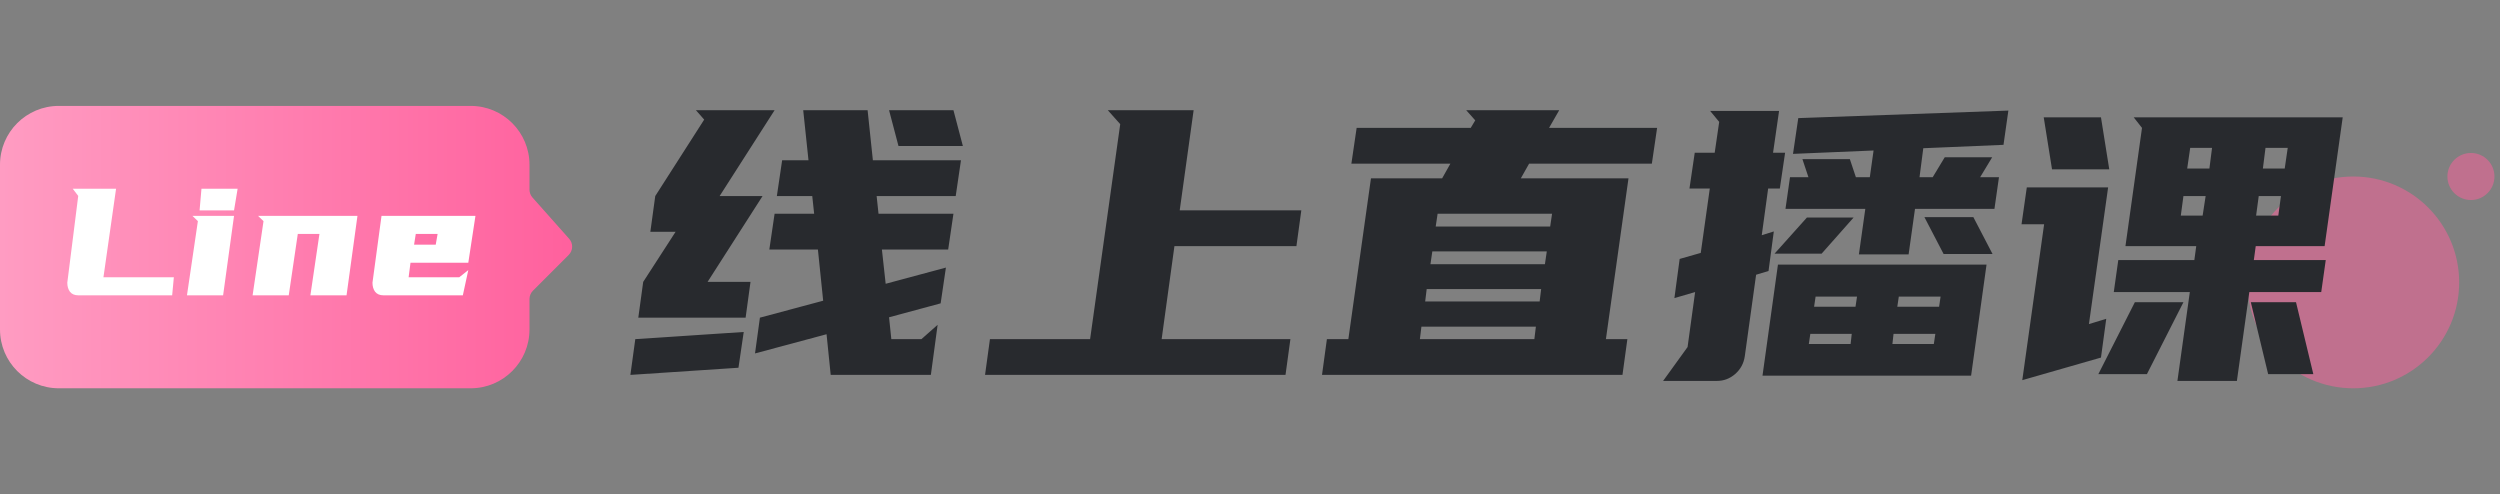 <svg width="172" height="34" viewBox="0 0 172 34" fill="none" xmlns="http://www.w3.org/2000/svg">
<rect x="0" y="0" width="172" height="34" fill="#808080" stroke="none"/>
<circle opacity="0.5" cx="161.905" cy="19.429" r="7.286" fill="#FF609D"/>
<circle opacity="0.5" cx="170" cy="12.143" r="1.619" fill="#FF609D"/>
<path d="M64.716 20.871L61.167 21.829L61.323 23.332H63.395L64.509 22.347L64.043 25.793H57.152L56.867 22.995L51.945 24.316L52.282 21.855L56.634 20.689L56.272 17.166H52.93L53.292 14.706H56.013L55.883 13.488H53.448L53.811 11.027H55.624L55.261 7.582H59.691L60.054 11.027H66.115L65.753 13.488H60.313L60.442 14.706H65.597L65.235 17.166H60.675L60.934 19.524L65.079 18.41L64.716 20.871ZM45.081 13.488L48.448 8.229L47.878 7.582H53.292L49.51 13.488H52.464L48.681 19.394H51.635L51.298 21.855H43.915L44.252 19.394L46.48 15.949H44.744L45.081 13.488ZM50.806 25.301L43.371 25.793L43.708 23.332L51.168 22.84L50.806 25.301ZM65.597 7.582L66.245 10.043H61.815L61.167 7.582H65.597ZM74.999 23.332L77.071 8.54L76.216 7.582H82.122L81.164 14.472H89.531L89.194 16.933H80.801L79.921 23.332H88.78L88.443 25.793H67.771L68.108 23.332H74.999ZM101.186 8.799L101.497 8.281L100.875 7.582H107.274L106.575 8.799H114.009L113.647 11.26H105.202L104.632 12.271H112.04L110.486 23.332H111.963L111.626 25.793H90.954L91.291 23.332H92.767L94.322 12.271H99.218L99.787 11.26H92.975L93.337 8.799H101.186ZM98.777 15.586H106.652L106.782 14.706H98.907L98.777 15.586ZM98.415 18.177H106.29L106.419 17.296H98.544L98.415 18.177ZM98.052 20.741H105.927L106.031 19.887H98.156L98.052 20.741ZM97.689 23.332H105.564L105.668 22.477H97.793L97.689 23.332ZM136.674 18.203L135.612 25.845H121.26L122.323 18.203H136.674ZM127.27 10.949L127.685 12.193H128.643L128.902 10.354L123.359 10.587L123.721 8.126L138.176 7.608L137.84 9.965L132.322 10.198L132.063 12.193H132.969L133.798 10.82H137.062L136.233 12.193H137.529L137.218 14.369H131.752L131.312 17.503H127.892L128.333 14.369H122.841L123.152 12.193H124.421L124.006 10.949H127.27ZM114.422 26.207L116.105 23.876L116.624 20.094L115.199 20.508L115.561 17.814L117.012 17.4L117.634 12.97H116.235L116.598 10.509H117.971L118.281 8.385L117.66 7.634H122.4L121.986 10.509H122.815L122.452 12.97H121.649L121.209 16.182L122.038 15.923L121.675 18.643L120.82 18.902L120.043 24.497C119.974 24.998 119.749 25.413 119.369 25.741C119.007 26.052 118.592 26.207 118.126 26.207H114.422ZM137.088 17.477H133.721L132.4 14.939H135.767L137.088 17.477ZM124.317 14.965H127.529L125.328 17.451H122.089L124.317 14.965ZM127.322 23.669L127.4 22.969H124.55L124.447 23.669H127.322ZM130.638 20.405L130.534 21.104H133.41L133.513 20.405H130.638ZM124.809 21.104H127.659L127.763 20.405H124.913L124.809 21.104ZM133.047 23.669L133.151 22.969H130.275L130.198 23.669H133.047ZM149.806 26.207L150.66 20.094H145.428L145.738 17.892H150.971L151.101 16.933H146.231L147.37 8.799L146.801 8.074H161.178L159.934 16.933H155.194L155.064 17.892H160.012L159.701 20.094H154.753L153.898 26.207H149.806ZM139.133 26.155L140.635 15.431H139.081L139.444 12.892H145.039L143.718 22.296L144.91 21.933L144.547 24.601L139.133 26.155ZM144.366 25.741L146.878 20.793H150.22L147.707 25.741H144.366ZM156.049 25.741L154.857 20.793H157.966L159.157 25.741H156.049ZM144.547 8.074L145.117 11.649H141.179L140.609 8.074H144.547ZM150.479 11.597H152.007L152.189 10.172H150.686L150.479 11.597ZM155.867 10.172L155.686 11.597H157.188L157.396 10.172H155.867ZM151.541 14.835L151.748 13.488H150.22L150.039 14.835H151.541ZM156.748 14.835L156.929 13.488H155.401L155.22 14.835H156.748Z" fill="#282A2E"/>
<path d="M4.048 26.714H32.381C34.616 26.714 36.429 24.902 36.429 22.667V20.573C36.429 20.359 36.514 20.153 36.666 20.001L39.127 17.54C39.43 17.237 39.444 16.75 39.16 16.43L36.633 13.587C36.501 13.439 36.429 13.248 36.429 13.049V11.333C36.429 9.098 34.616 7.286 32.381 7.286H4.048C1.812 7.286 0 9.098 0 11.333V22.667C0 24.902 1.812 26.714 4.048 26.714Z" fill="url(#paint0_linear)"/>
<path d="M7.985 12.987L7.117 19.075H11.961L11.845 20.318H5.382C5.131 20.318 4.941 20.236 4.812 20.072C4.691 19.908 4.63 19.701 4.63 19.45L5.382 13.479L5.006 12.987H7.985ZM16.101 14.476H13.731L13.861 12.987H16.348L16.101 14.476ZM16.101 14.852L15.35 20.318H12.863L13.614 15.215L13.239 14.852H16.101ZM24.593 14.852L23.842 20.318H21.355L21.977 16.096H20.488L19.866 20.318H17.379L18.13 15.215L17.755 14.852H24.593ZM32.219 18.077H28.242L28.113 19.075H31.597L32.219 18.582L31.843 20.318H26.377C26.127 20.318 25.937 20.236 25.807 20.072C25.686 19.908 25.626 19.701 25.626 19.45L26.248 14.852H32.711L32.219 18.077ZM28.605 16.096L28.488 16.834H29.978L30.107 16.096H28.605Z" fill="white"/>
<defs>
<linearGradient id="paint0_linear" x1="39.667" y1="17" x2="-1.84712e-07" y2="17" gradientUnits="userSpaceOnUse">
<stop stop-color="#FF609D"/>
<stop offset="1" stop-color="#FF9CC2"/>
</linearGradient>
</defs>
</svg>
